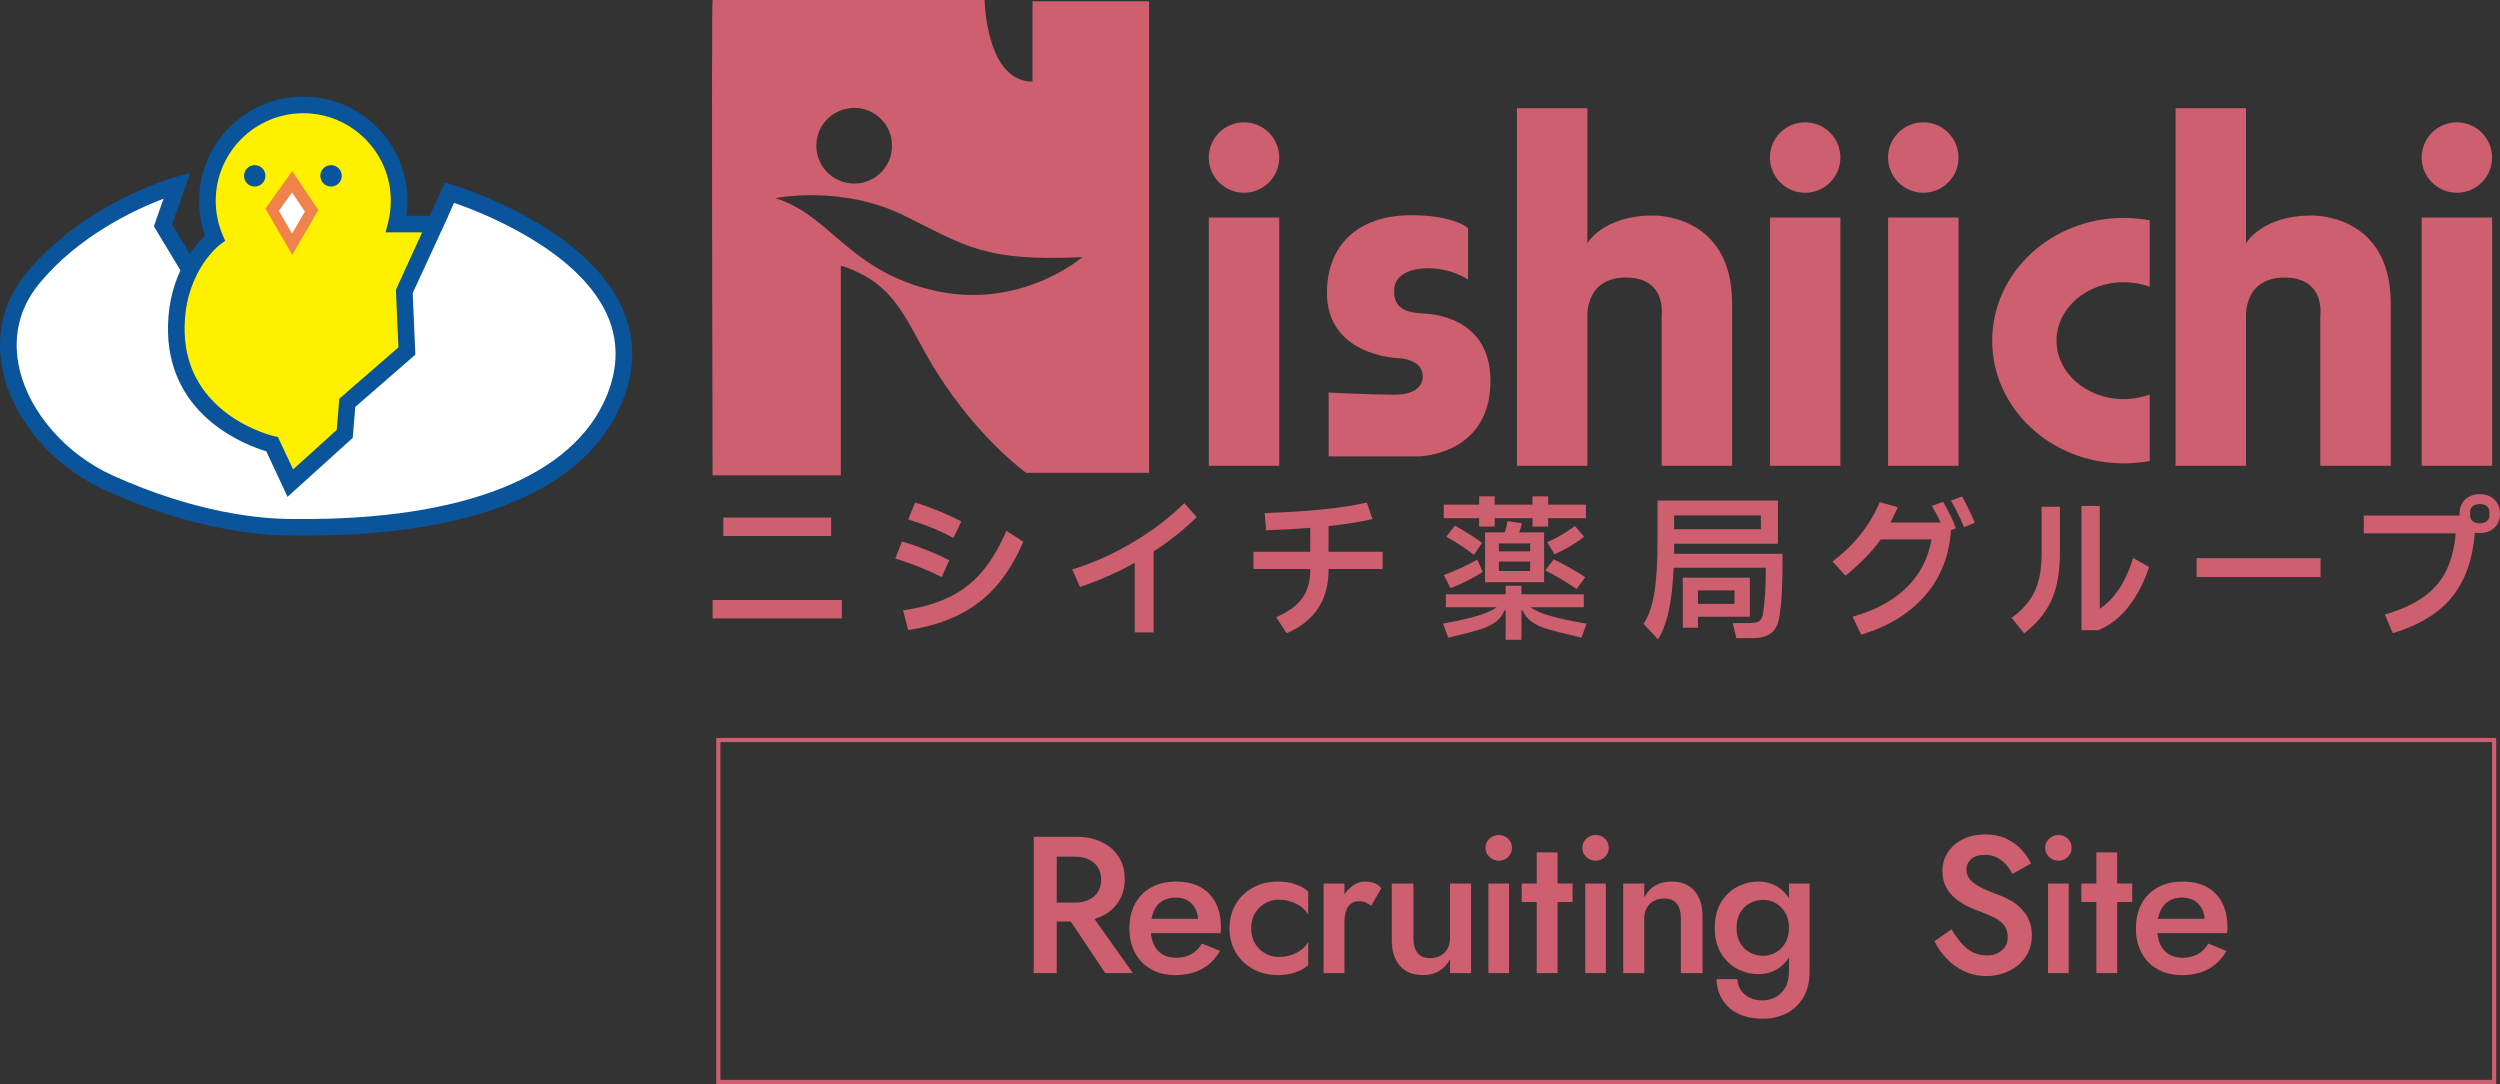 <?xml version="1.0" encoding="UTF-8"?>
<svg id="_レイヤー_1" data-name="レイヤー 1" xmlns="http://www.w3.org/2000/svg" version="1.1" viewBox="0 0 604.423 262.08">
  <rect x="0" y="0" width="604.423" height="262.08" fill="#333333" stroke="none"/>
  <defs>
    <style>
      .cls-1 {
        fill: none;
        stroke: #cd5f6e;
        stroke-miterlimit: 10;
      }

      .cls-2 {
        fill: #ef834b;
      }

      .cls-2, .cls-3, .cls-4, .cls-5, .cls-6 {
        stroke-width: 0px;
      }

      .cls-3 {
        fill: #fff000;
      }

      .cls-4 {
        fill: #09549b;
      }

      .cls-5 {
        fill: #cd5f6e;
      }

      .cls-6 {
        fill: #fff;
      }
    </style>
  </defs>
  <g>
    <g>
      <path class="cls-5" d="M203.533,149.516h-31.244v-4.458h31.244v4.458ZM200.948,129.586h-26.074v-4.458h26.074v4.458Z"/>
      <path class="cls-5" d="M227.697,139.514c-3.422-1.697-7.168-3.197-11.238-4.496l1.61-4.121c1.849.549,3.796,1.23,5.845,2.043,2.048.81,3.908,1.654,5.582,2.527l-1.798,4.046ZM218.331,147.569c4.32-.624,8.017-1.68,11.088-3.167,3.072-1.486,5.726-3.526,7.961-6.125s4.215-5.918,5.938-9.965l4.084,2.659c-1.798,4.196-3.946,7.737-6.444,10.622-2.497,2.885-5.495,5.212-8.991,6.986-3.497,1.774-7.631,3.022-12.4,3.746l-1.236-4.757ZM230.507,130.036c-3.272-1.748-6.918-3.234-10.939-4.458l1.686-4.084c3.921,1.199,7.642,2.724,11.164,4.57l-1.91,3.972Z"/>
      <path class="cls-5" d="M289.323,125.016c-3.047,3.022-6.518,5.795-10.414,8.316v19.555h-4.57v-16.819c-4.172,2.321-8.579,4.27-13.225,5.844l-1.873-4.233c5.07-1.574,9.984-3.777,14.742-6.613,4.758-2.834,8.872-5.975,12.344-9.421l2.997,3.371Z"/>
      <path class="cls-5" d="M334.279,133.407v4.158h-13.075v.151c0,3.695-.843,6.817-2.529,9.364-1.686,2.549-4.228,4.559-7.624,6.032l-2.51-3.895c2.922-1.276,5.026-2.81,6.312-4.609,1.286-1.798,1.93-4.095,1.93-6.892v-.151h-13.749v-4.158h13.749v-5.807c-3.123.275-6.682.475-10.677.601l-.338-4.16c10.69-.349,18.919-1.197,24.688-2.547l1.386,4.009c-3.272.724-6.818,1.287-10.64,1.686v6.219h13.075Z"/>
      <path class="cls-5" d="M370.019,146.82c1.173.824,2.847,1.542,5.02,2.153,2.172.612,5.02,1.219,8.542,1.817l-1.236,3.373-1.387-.338c-3.022-.701-5.283-1.274-6.78-1.723-1.499-.451-2.767-1.03-3.803-1.743s-1.78-1.643-2.229-2.79h-.3v7.117h-3.821v-7.117h-.3c-.449,1.173-1.179,2.121-2.19,2.845-1.013.726-2.243,1.313-3.691,1.762s-3.683,1.036-6.705,1.76l-1.013.226-1.236-3.41c3.348-.599,6.064-1.205,8.15-1.817,2.084-.61,3.701-1.317,4.851-2.115h-12.325v-3.148h14.46v-2.061h3.821v2.061h15.061v3.148h-12.887ZM361.365,127.3h-3.746v-2.023h-8.579v-3.257h8.579v-2.023h3.746v2.023h9.141v-2.023h3.783v2.023h9.141v3.257h-9.141v2.023h-3.783v-2.023h-9.141v2.023ZM349.077,139.027c3.146-1.173,5.844-2.424,8.091-3.746l1.313,2.997c-2.223,1.448-4.822,2.759-7.793,3.934l-1.611-3.185ZM351.736,127.076c.95.5,2.061,1.156,3.334,1.966,1.274.812,2.361,1.542,3.259,2.192l-1.986,2.922c-1.723-1.399-3.946-2.859-6.668-4.384l2.061-2.696ZM367.959,126.513c-.151.701-.375,1.436-.675,2.212h6.032v12.025h-14.274v-12.025h4.759c.298-.824.524-1.737.673-2.736l3.485.524ZM362.376,133.295h7.567v-1.911h-7.567v1.911ZM362.376,135.768v2.284h7.567v-2.284h-7.567ZM381.183,142.399c-2.824-1.874-5.345-3.371-7.569-4.496l2.023-2.659c1.099.498,2.386,1.168,3.86,2.004,1.472.838,2.733,1.605,3.783,2.304l-2.098,2.847ZM382.981,129.773c-1.024.801-2.192,1.587-3.503,2.361-1.311.775-2.53,1.399-3.652,1.874l-1.762-2.922c2.249-.95,4.484-2.261,6.707-3.934l2.21,2.622Z"/>
      <path class="cls-5" d="M430.97,133.894c0,4.072-.055,7.188-.169,9.349-.112,2.16-.33,4.213-.655,6.162-.298,1.723-.979,2.965-2.041,3.728-1.062.761-2.467,1.142-4.215,1.142h-4.084l-.899-3.634h3.972c1.173,0,1.992-.163,2.453-.487.463-.324.769-.924.918-1.8.449-2.822.675-6.517.675-11.087h-22.292c-.175,4.121-.561,7.573-1.16,10.357-.601,2.785-1.474,5.102-2.624,6.951l-3.483-3.748c1.173-1.723,2.029-4.15,2.567-7.286.536-3.134.805-7.349.805-12.643v-9.89h29.109v10.451h-25.1v2.435h26.223ZM425.726,124.604h-20.979v3.334h20.979v-3.334ZM406.845,139.663h16.221v9.441h-12.549v2.661h-3.671v-12.102ZM410.516,145.995h8.84v-3.259h-8.84v3.259Z"/>
      <path class="cls-5" d="M469.781,121.307c1.199,2.023,2.235,4.158,3.11,6.405l-1.199.449c-.426,6.295-2.541,11.601-6.35,15.922s-8.934,7.443-15.379,9.366l-2.061-4.347c5.52-1.548,9.89-3.921,13.112-7.117s5.208-7.055,5.956-11.576h-12.249c-1.15,1.574-2.398,3.053-3.746,4.439-1.35,1.387-2.947,2.83-4.796,4.327l-3.148-3.446c5.194-3.846,9.003-8.617,11.427-14.311l4.384,1.199c-.801,1.774-1.399,3.01-1.8,3.709h12.139c-.701-1.499-1.399-2.834-2.098-4.009l2.696-1.011ZM474.351,120.034c1.299,2.272,2.323,4.396,3.073,6.368l-2.584,1.05c-.975-2.347-2.023-4.484-3.148-6.407l2.659-1.011Z"/>
      <path class="cls-5" d="M493.61,122.506h4.419v11.052c0,4.845-.718,8.772-2.153,11.782-1.436,3.008-3.603,5.601-6.501,7.773l-3.034-3.746c2.498-1.774,4.333-3.846,5.506-6.219s1.762-5.52,1.762-9.441v-11.201ZM519.571,137.079c-1.15,3.597-2.767,6.75-4.853,9.46-2.084,2.71-4.564,4.651-7.435,5.824h-4.046v-30.045h4.421v24.877c1.648-1.099,3.14-2.604,4.476-4.515,1.336-1.909,2.541-4.502,3.615-7.773l3.823,2.172Z"/>
      <path class="cls-5" d="M561.042,139.514h-29.971v-4.57h29.971v4.57Z"/>
      <path class="cls-5" d="M603.075,120.783c.899.873,1.348,2.009,1.348,3.409s-.449,2.527-1.348,3.391c-.901.862-2.086,1.291-3.56,1.291-.4,0-.787-.037-1.162-.112-.524,6.544-2.392,11.762-5.601,15.659-3.208,3.895-7.961,6.78-14.254,8.654l-1.911-4.496c3.772-1.099,6.862-2.498,9.272-4.196,2.41-1.699,4.247-3.803,5.508-6.313,1.26-2.51,2.041-5.55,2.341-9.123h-22.216v-4.307h23.152v-.449c0-1.399.449-2.535,1.348-3.409.901-.875,2.074-1.313,3.522-1.313,1.474,0,2.659.438,3.56,1.313ZM601.876,123.854c0-.624-.206-1.111-.618-1.462-.412-.349-.993-.524-1.743-.524-.724,0-1.293.175-1.705.524-.412.351-.618.838-.618,1.462v.675c0,.624.206,1.111.618,1.46.412.351.981.524,1.705.524.75,0,1.331-.173,1.743-.524.412-.349.618-.836.618-1.46v-.675Z"/>
    </g>
    <g>
      <g>
        <rect class="cls-5" x="292.248" y="52.585" width="17.034" height="60.03"/>
        <ellipse class="cls-5" cx="300.763" cy="38.087" rx="8.517" ry="8.513"/>
      </g>
      <path class="cls-5" d="M418.768,73.293v39.321h-17.034v-36.227s1.372-9.283-8.624-9.283-9.33,9.521-9.33,9.521v35.989h-17.034V26.165h17.034v32.609s3.856-6.664,15.757-6.664c0,0,19.184-.714,19.232,21.183Z"/>
      <path class="cls-5" d="M578.01,73.293v39.321h-17.034v-36.227s1.372-9.283-8.624-9.283-9.33,9.521-9.33,9.521v35.989h-17.034V26.165h17.034v32.609s3.856-6.664,15.757-6.664c0,0,19.184-.714,19.232,21.183Z"/>
      <g>
        <rect class="cls-5" x="427.916" y="52.585" width="17.034" height="60.03"/>
        <ellipse class="cls-5" cx="436.431" cy="38.087" rx="8.517" ry="8.513"/>
      </g>
      <g>
        <rect class="cls-5" x="456.478" y="52.585" width="17.034" height="60.03"/>
        <ellipse class="cls-5" cx="464.993" cy="38.087" rx="8.517" ry="8.513"/>
      </g>
      <g>
        <rect class="cls-5" x="585.482" y="52.585" width="17.034" height="60.03"/>
        <ellipse class="cls-5" cx="593.996" cy="38.087" rx="8.517" ry="8.513"/>
      </g>
      <path class="cls-5" d="M249.629.312v19.417c-11.274,0-11.587-19.729-11.587-19.729h-65.763c-.313,0,0,114.928,0,114.928h31.003v-50.732c15.167,4.929,15.658,15.034,25.366,29.125,9.708,14.092,19.416,20.981,19.416,20.981h29.75V.312h-28.184ZM206.52,26.085c5.053,0,9.149,4.093,9.149,9.145s-4.096,9.145-9.149,9.145-9.149-4.095-9.149-9.145,4.096-9.145,9.149-9.145ZM224.733,69.991c-19.785-5.018-24.113-18.006-37.266-22.078,0,0,15.971-3.289,31.159,4.227,15.188,7.516,19.572,11.119,43.059,10.022,0,0-15.345,13.311-36.953,7.83Z"/>
      <path class="cls-5" d="M513.432,96.488c-8.964,0-16.23-6.325-16.23-14.129s7.266-14.129,16.23-14.129c2.235,0,4.365.394,6.303,1.105v-16.064c-2.039-.383-4.147-.589-6.308-.589-17.549,0-31.775,13.287-31.775,29.678s14.226,29.677,31.775,29.677c2.16,0,4.268-.206,6.308-.589v-16.066c-1.938.71-4.067,1.105-6.303,1.105Z"/>
      <path class="cls-5" d="M321.229,94.91v15.439h21.698s17.212-.209,17.421-17.942c.171-14.502-11.996-16.378-15.856-16.586s-7.792-.744-7.406-6.05c.417-5.737,11.162-6.468,17.838-2.191v-12.414s-3.338-3.234-14.187-3.13c-11.787.113-19.924,6.676-19.924,18.777,0,15.126,16.899,15.752,16.899,15.752,0,0,6.155,0,6.259,4.277,0,0,.626,4.694-7.093,4.59-8.032-.108-15.647-.522-15.647-.522Z"/>
    </g>
    <path class="cls-3" d="M51.968,57.559c-1.173-2.772-1.821-5.821-1.821-9.02,0-12.799,10.375-23.174,23.174-23.174s23.174,10.375,23.174,23.174c0,1.939-.238,3.822-.687,5.622l9.455.015-7.516,16.284.626,14.405-14.405,12.526-.626,7.516-13.153,11.9-4.384-9.395s-22.518-5.02-23.174-26.932c-.468-15.633,9.337-22.922,9.337-22.922Z"/>
    <g>
      <path class="cls-6" d="M105.262,54.176l-7.516,16.284.626,14.405-14.405,12.526-.626,7.516-13.153,11.9-4.384-9.395s-22.518-5.02-23.174-26.932c-.194-6.481,1.378-11.528,3.284-15.216l-6.503-10.775,3.399-9.711s-21.688,6.15-35.121,22.821c-13.434,16.671-1.295,40.139,18.775,49.202,20.069,9.064,35.931,10.682,44.185,10.682s64.254,1.78,77.85-30.913c14.097-33.899-39.815-50.012-39.815-50.012l-3.421,7.617Z"/>
      <path class="cls-4" d="M150.186,73.898c-9.313-19.621-39.641-28.879-40.928-29.264l-1.687-.504-3.673,8.035-5.653-.009c.172-1.194.258-2.403.258-3.616,0-13.886-11.297-25.183-25.183-25.183s-25.184,11.297-25.184,25.183c0,2.902.486,5.731,1.445,8.428-.933.879-2.298,2.342-3.683,4.383l-4.28-7.089,4.365-12.471-3.724,1.056c-.91.258-22.46,6.52-36.138,23.493-5.555,6.894-7.379,15.204-5.274,24.029,2.816,11.802,12.313,22.633,24.786,28.266,20.922,9.449,37.182,10.86,45.012,10.86l1.218.006c.56.004,1.116.006,1.67.006,41.514-0,68.061-11.107,76.818-32.163,3.396-8.166,3.34-16.055-.168-23.445ZM53.172,59.168l1.262-.938-.615-1.454c-1.104-2.607-1.663-5.378-1.663-8.237,0-11.67,9.495-21.164,21.165-21.164s21.164,9.494,21.164,21.164c0,1.74-.211,3.468-.626,5.136l-.621,2.491,8.825.014-6.345,13.88.605,13.924-14.29,12.426-.629,7.539-10.546,9.542-3.651-7.825-.966-.215c-.21-.047-21.001-4.913-21.603-25.03-.035-1.175.01-2.32.095-3.45.018-.245.039-.487.062-.727.11-1.116.263-2.216.491-3.284.006-.029.015-.056.021-.085.512-2.355,1.308-4.59,2.392-6.687l.371-.716c2.284-4.103,4.897-6.15,5.101-6.305ZM146.643,95.799c-8.078,19.425-34.632,29.967-74.749,29.682l-1.246-.006c-7.507,0-23.121-1.365-43.358-10.504-11.192-5.054-20.037-15.078-22.532-25.535-1.805-7.571-.251-14.685,4.495-20.575,9.542-11.842,23.593-18.274,30.288-20.828l-2.339,6.686,6.422,10.641c-.498,1.06-.961,2.213-1.371,3.459-.017.051-.034.101-.05.152-.348,1.077-.65,2.224-.898,3.44-.028.138-.055.276-.082.415-.21,1.1-.373,2.252-.477,3.465-.015.182-.024.366-.036.548-.083,1.186-.127,2.409-.089,3.701.613,20.469,19.214,27.22,23.755,28.564l5.141,11.018,15.76-14.259.625-7.493,14.519-12.626-.647-14.886,8.624-18.688h-.035l1.409-3.138c6.407,2.21,29.425,11.076,36.785,26.594,2.995,6.316,3.024,13.103.084,20.171Z"/>
    </g>
    <circle class="cls-4" cx="61.585" cy="42.513" r="2.59"/>
    <circle class="cls-4" cx="80.036" cy="42.513" r="2.59"/>
    <g>
      <polygon class="cls-2" points="64.174 50.444 70.648 41.38 76.96 50.768 70.648 61.611 64.174 50.444"/>
      <polygon class="cls-6" points="67.42 50.978 70.607 46.516 73.715 51.137 70.607 56.475 67.42 50.978"/>
    </g>
  </g>
  <g>
    <g>
      <path class="cls-5" d="M255.486,202.306v32.967h-5.557v-32.967h5.557ZM253.226,202.306h6.876c2.386,0,4.466.424,6.24,1.272s3.148,2.033,4.121,3.556,1.46,3.32,1.46,5.393-.487,3.878-1.46,5.416-2.347,2.732-4.121,3.579-3.854,1.272-6.24,1.272h-6.876v-4.568h6.641c1.256,0,2.363-.22,3.32-.659s1.703-1.075,2.237-1.907.801-1.829.801-2.991c0-1.193-.267-2.198-.801-3.014s-1.279-1.444-2.237-1.884-2.064-.659-3.32-.659h-6.641v-4.804ZM262.739,219.543l11.162,15.73h-6.688l-10.502-15.73h6.028Z"/>
      <path class="cls-5" d="M278.305,234.331c-1.68-.942-2.975-2.261-3.885-3.956s-1.366-3.674-1.366-5.934c0-2.292.463-4.286,1.389-5.981s2.237-3.006,3.933-3.933,3.689-1.389,5.981-1.389,4.239.44,5.84,1.319,2.834,2.143,3.697,3.791,1.295,3.634,1.295,5.958c0,.251-.008.518-.024.801s-.039.487-.071.612h-19.027v-3.485h14.694l-1.554,2.166c.094-.188.196-.447.306-.777s.165-.604.165-.824c0-1.162-.228-2.166-.683-3.014s-1.083-1.507-1.884-1.978-1.735-.706-2.802-.706c-1.287,0-2.386.283-3.297.848s-1.601,1.381-2.072,2.449-.722,2.386-.753,3.956c0,1.57.235,2.896.706,3.98s1.17,1.907,2.096,2.473,2.049.848,3.367.848c1.381,0,2.59-.283,3.626-.848s1.899-1.429,2.59-2.59l4.38,1.79c-1.13,1.947-2.59,3.407-4.38,4.38s-3.94,1.46-6.452,1.46c-2.198,0-4.137-.471-5.816-1.413Z"/>
      <path class="cls-5" d="M303.383,228.044c.597,1.02,1.405,1.829,2.425,2.425s2.159.895,3.414.895c1.036,0,2.025-.157,2.967-.471s1.774-.753,2.496-1.319,1.256-1.193,1.601-1.884v5.604c-.753.753-1.774,1.35-3.061,1.79s-2.7.659-4.239.659c-2.229,0-4.231-.479-6.005-1.436s-3.171-2.292-4.192-4.003-1.531-3.666-1.531-5.864c0-2.229.51-4.192,1.531-5.887s2.418-3.022,4.192-3.98,3.776-1.436,6.005-1.436c1.538,0,2.951.22,4.239.659s2.308,1.036,3.061,1.79v5.604c-.345-.722-.887-1.358-1.625-1.907s-1.578-.981-2.52-1.295-1.915-.471-2.92-.471c-1.256,0-2.394.298-3.414.895s-1.829,1.413-2.425,2.449-.895,2.229-.895,3.579c0,1.381.298,2.582.895,3.603Z"/>
      <path class="cls-5" d="M325.047,235.273h-5.039v-21.664h5.039v21.664ZM330.181,218.177c-.408-.188-.926-.283-1.554-.283-.848,0-1.538.22-2.072.659s-.918,1.044-1.154,1.813-.353,1.672-.353,2.708l-1.696-.989c0-1.727.322-3.257.966-4.592s1.476-2.394,2.496-3.179,2.08-1.177,3.179-1.177c.785,0,1.523.118,2.213.353s1.272.651,1.743,1.248l-2.449,4.286c-.471-.377-.91-.659-1.319-.848Z"/>
      <path class="cls-5" d="M342.707,230.375c.659.848,1.664,1.272,3.014,1.272.973,0,1.821-.196,2.543-.589s1.287-.958,1.696-1.696.612-1.593.612-2.567v-13.187h5.086v21.664h-5.086v-3.344c-.691,1.256-1.578,2.206-2.661,2.849-1.083.644-2.378.966-3.885.966-2.418,0-4.278-.753-5.581-2.261-1.303-1.507-1.954-3.548-1.954-6.122v-13.752h5.228v13.187c0,1.538.33,2.732.989,3.579Z"/>
      <path class="cls-5" d="M360.109,202.777c.644-.597,1.389-.895,2.237-.895.91,0,1.672.298,2.284.895s.918,1.334.918,2.213c0,.848-.306,1.578-.918,2.19s-1.374.918-2.284.918c-.848,0-1.593-.306-2.237-.918s-.966-1.342-.966-2.19c0-.879.322-1.617.966-2.213ZM364.842,213.609v21.664h-4.992v-21.664h4.992Z"/>
      <path class="cls-5" d="M380.195,213.609v4.474h-12.292v-4.474h12.292ZM376.569,206.074v29.2h-5.039v-29.2h5.039Z"/>
      <path class="cls-5" d="M383.515,202.777c.644-.597,1.389-.895,2.237-.895.91,0,1.672.298,2.284.895.612.597.918,1.334.918,2.213,0,.848-.306,1.578-.918,2.19-.612.612-1.374.918-2.284.918-.848,0-1.593-.306-2.237-.918-.644-.612-.966-1.342-.966-2.19,0-.879.322-1.617.966-2.213ZM388.249,213.609v21.664h-4.992v-21.664h4.992Z"/>
      <path class="cls-5" d="M405.392,218.46c-.659-.816-1.68-1.224-3.061-1.224-.942,0-1.774.196-2.496.589s-1.287.958-1.696,1.696-.612,1.593-.612,2.567v13.187h-5.086v-21.664h5.086v3.344c.691-1.287,1.578-2.245,2.661-2.873s2.378-.942,3.885-.942c2.449,0,4.317.746,5.604,2.237s1.931,3.54,1.931,6.146v13.752h-5.228v-13.187c0-1.601-.33-2.81-.989-3.626Z"/>
      <path class="cls-5" d="M416.035,218.248c.973-1.648,2.268-2.912,3.885-3.791s3.352-1.319,5.204-1.319c1.821,0,3.414.447,4.78,1.342s2.449,2.174,3.25,3.838,1.201,3.674,1.201,6.028c0,2.323-.4,4.317-1.201,5.981s-1.884,2.943-3.25,3.838-2.959,1.342-4.78,1.342c-1.853,0-3.587-.44-5.204-1.319s-2.912-2.151-3.885-3.815-1.46-3.674-1.46-6.028c0-2.418.487-4.451,1.46-6.099ZM420.038,236.733c.031.973.306,1.853.824,2.637s1.232,1.397,2.143,1.837,1.962.659,3.155.659c1.067,0,2.088-.251,3.061-.753s1.766-1.272,2.378-2.308.918-2.37.918-4.003v-21.193h4.992v21.193c0,2.606-.526,4.757-1.578,6.452s-2.425,2.959-4.121,3.791-3.532,1.248-5.51,1.248c-2.355,0-4.364-.4-6.028-1.201s-2.943-1.923-3.838-3.367-1.374-3.108-1.436-4.992h5.039ZM420.745,228.02c.597,1.005,1.389,1.766,2.378,2.284s2.064.777,3.226.777c.973,0,1.939-.251,2.896-.753s1.743-1.264,2.355-2.284.918-2.253.918-3.697c0-1.13-.18-2.111-.542-2.943s-.84-1.538-1.436-2.119-1.264-1.013-2.002-1.295-1.468-.424-2.19-.424c-1.162,0-2.237.259-3.226.777s-1.782,1.279-2.378,2.284-.895,2.245-.895,3.721c0,1.444.298,2.669.895,3.674Z"/>
      <path class="cls-5" d="M474.174,227.997c.832.958,1.75,1.696,2.755,2.213s2.135.777,3.391.777c1.507,0,2.732-.408,3.674-1.224s1.413-1.868,1.413-3.155c0-1.224-.298-2.206-.895-2.943s-1.421-1.366-2.473-1.884-2.268-1.028-3.65-1.531c-.816-.283-1.727-.667-2.732-1.154s-1.962-1.099-2.873-1.837-1.664-1.648-2.261-2.732-.895-2.394-.895-3.933c0-1.758.455-3.305,1.366-4.639s2.143-2.37,3.697-3.108,3.32-1.107,5.298-1.107c1.947,0,3.642.345,5.086,1.036s2.661,1.57,3.65,2.637,1.766,2.182,2.331,3.344l-4.521,2.543c-.408-.816-.926-1.578-1.554-2.284s-1.358-1.272-2.19-1.696-1.798-.636-2.896-.636c-1.538,0-2.669.353-3.391,1.06s-1.083,1.531-1.083,2.473c0,.848.259,1.609.777,2.284s1.327,1.311,2.425,1.907,2.527,1.209,4.286,1.837c.973.345,1.954.785,2.943,1.319s1.892,1.201,2.708,2.002,1.468,1.735,1.954,2.802.73,2.323.73,3.768c0,1.538-.298,2.92-.895,4.144s-1.413,2.253-2.449,3.085-2.206,1.476-3.509,1.931-2.661.683-4.074.683c-1.947,0-3.744-.385-5.393-1.154s-3.085-1.798-4.309-3.085-2.198-2.684-2.92-4.192l4.144-2.873c.722,1.256,1.499,2.363,2.331,3.32Z"/>
      <path class="cls-5" d="M495.414,202.777c.644-.597,1.389-.895,2.237-.895.91,0,1.672.298,2.284.895s.918,1.334.918,2.213c0,.848-.306,1.578-.918,2.19s-1.374.918-2.284.918c-.848,0-1.593-.306-2.237-.918s-.966-1.342-.966-2.19c0-.879.322-1.617.966-2.213ZM500.147,213.609v21.664h-4.992v-21.664h4.992Z"/>
      <path class="cls-5" d="M515.5,213.609v4.474h-12.292v-4.474h12.292ZM511.874,206.074v29.2h-5.039v-29.2h5.039Z"/>
      <path class="cls-5" d="M521.646,234.331c-1.68-.942-2.975-2.261-3.885-3.956s-1.366-3.674-1.366-5.934c0-2.292.463-4.286,1.389-5.981s2.237-3.006,3.933-3.933,3.689-1.389,5.981-1.389,4.239.44,5.84,1.319,2.834,2.143,3.697,3.791,1.295,3.634,1.295,5.958c0,.251-.008.518-.024.801s-.039.487-.071.612h-19.027v-3.485h14.694l-1.554,2.166c.094-.188.196-.447.306-.777s.165-.604.165-.824c0-1.162-.228-2.166-.683-3.014s-1.083-1.507-1.884-1.978-1.735-.706-2.802-.706c-1.287,0-2.386.283-3.297.848s-1.601,1.381-2.072,2.449-.722,2.386-.753,3.956c0,1.57.235,2.896.706,3.98s1.17,1.907,2.096,2.473,2.049.848,3.367.848c1.381,0,2.59-.283,3.626-.848s1.899-1.429,2.59-2.59l4.38,1.79c-1.13,1.947-2.59,3.407-4.38,4.38s-3.94,1.46-6.452,1.46c-2.198,0-4.137-.471-5.816-1.413Z"/>
    </g>
    <rect class="cls-1" x="173.669" y="178.906" width="429.341" height="82.674"/>
  </g>
</svg>